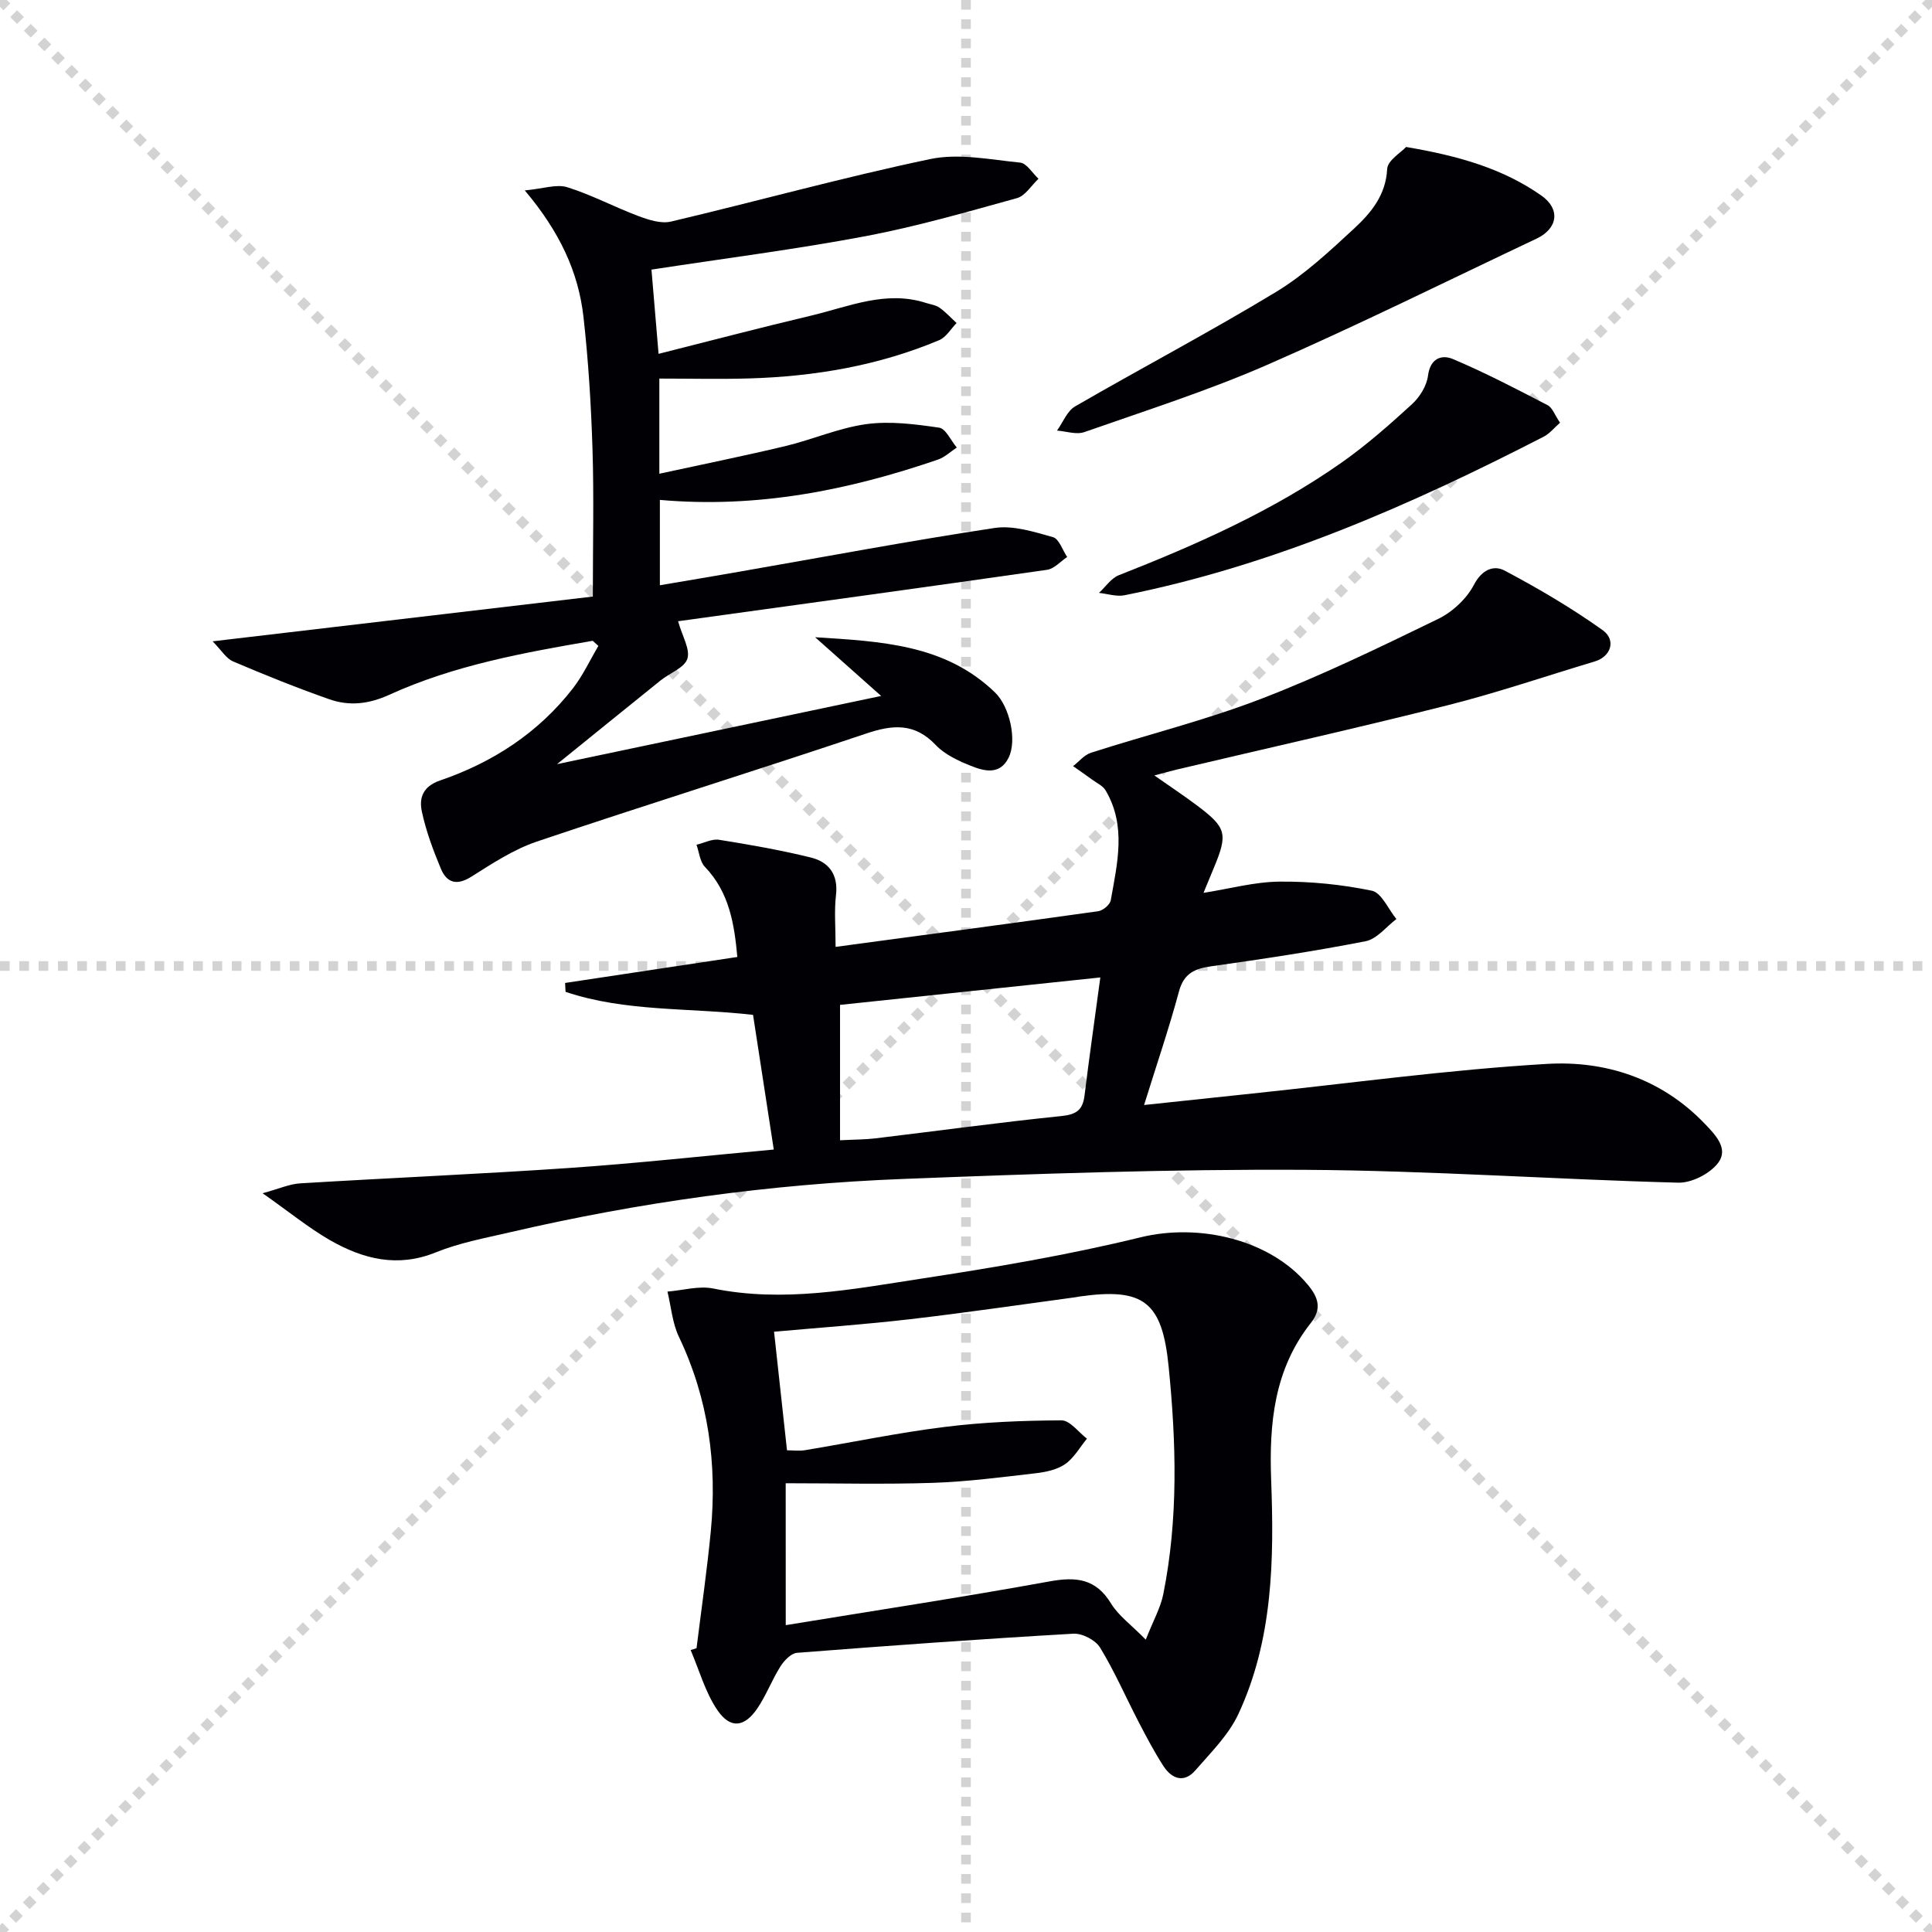 <svg enable-background="new 0 0 400 400" viewBox="0 0 400 400" xmlns="http://www.w3.org/2000/svg"><g stroke="lightgray" stroke-dasharray="1,1" stroke-width="1" transform="scale(2, 2)"><line x1="0" y1="0" x2="200" y2="200"></line><line x1="200" y1="0" x2="0" y2="200"></line><line x1="100" y1="0" x2="100" y2="200"></line><line x1="0" y1="100" x2="200" y2="100"></line></g><g fill="#010105"><path d="m54.37 247.05c3.41-.93 5.58-1.92 7.79-2.05 18.59-1.13 37.2-1.92 55.78-3.19 13.89-.95 27.73-2.48 42.26-3.81-1.49-9.66-2.86-18.59-4.29-27.88-13.19-1.52-26.4-.59-38.82-4.77-.03-.61-.06-1.23-.09-1.84 11.74-1.77 23.47-3.54 35.66-5.38-.64-6.85-1.65-13.37-6.72-18.66-1.04-1.08-1.18-3.02-1.74-4.57 1.57-.37 3.22-1.27 4.69-1.03 6.35 1.01 12.71 2.13 18.95 3.66 3.75.92 5.75 3.5 5.24 7.82-.38 3.24-.08 6.56-.08 10.69 18.59-2.5 36.49-4.87 54.37-7.38.99-.14 2.44-1.36 2.6-2.26 1.35-7.65 3.28-15.4-1.07-22.76-.56-.95-1.81-1.51-2.76-2.21-1.31-.96-2.64-1.87-3.97-2.81 1.23-.95 2.32-2.33 3.72-2.78 11.7-3.75 23.68-6.72 35.12-11.12 12.52-4.81 24.65-10.7 36.73-16.57 2.97-1.44 5.91-4.18 7.42-7.07 1.66-3.18 4.12-4.13 6.35-2.95 6.98 3.7 13.85 7.73 20.28 12.32 2.91 2.08 1.7 5.5-1.57 6.48-10.13 3.04-20.16 6.47-30.4 9.06-18.65 4.71-37.43 8.91-56.15 13.33-1.37.32-2.73.72-4.67 1.23 3.27 2.3 6.15 4.19 8.89 6.26 6.08 4.58 6.37 5.84 3.36 13.02-.64 1.52-1.26 3.06-2.08 5.03 5.49-.87 10.63-2.29 15.78-2.33 6.37-.06 12.84.59 19.07 1.88 2.02.42 3.41 3.83 5.09 5.87-2.11 1.59-4.04 4.13-6.37 4.59-10.57 2.07-21.24 3.68-31.91 5.18-3.45.49-5.71 1.43-6.73 5.2-2.07 7.67-4.64 15.2-7.23 23.53 7.84-.83 15.14-1.62 22.44-2.38 20.31-2.13 40.58-4.93 60.95-6.13 12.16-.72 23.7 3.04 32.64 12.33 2.28 2.37 5.04 5.22 2.83 8.15-1.69 2.24-5.47 4.18-8.26 4.11-25.77-.68-51.52-2.51-77.29-2.66-27.74-.16-55.49.81-83.22 1.89-27.44 1.06-54.6 4.82-81.37 11.04-5.17 1.2-10.48 2.18-15.36 4.16-7.94 3.22-15.07 1.38-21.9-2.52-4.44-2.56-8.45-5.85-13.96-9.72zm173.44-44.68c-18.38 1.94-36.43 3.84-53.89 5.68v28.03c3.08-.16 5.24-.14 7.36-.4 12.84-1.54 25.66-3.3 38.52-4.62 3.08-.32 4.37-1.27 4.74-4.24.97-7.89 2.1-15.75 3.27-24.45z"/><path d="m122.72 132.67c-14.37 2.47-28.75 5.08-42.13 11.18-4.29 1.95-8.29 2.37-12.42.92-6.73-2.36-13.36-5.04-19.92-7.83-1.41-.6-2.36-2.26-4.23-4.16 27.3-3.21 53.38-6.28 78.72-9.27 0-11.01.24-20.79-.07-30.55-.29-9.13-.85-18.29-1.87-27.36-1.05-9.25-4.87-17.54-12.15-26.18 3.85-.35 6.58-1.35 8.79-.66 5.04 1.57 9.76 4.11 14.73 5.97 2.13.8 4.7 1.63 6.77 1.14 17.91-4.23 35.67-9.17 53.67-12.94 5.91-1.24 12.42.12 18.61.74 1.36.14 2.53 2.18 3.79 3.34-1.47 1.38-2.73 3.53-4.46 4.01-10.39 2.88-20.78 5.88-31.36 7.88-14.35 2.71-28.85 4.55-44.31 6.92.44 5.23.92 10.89 1.47 17.44 10.79-2.72 21.13-5.44 31.52-7.9 7.83-1.85 15.53-5.33 23.88-2.63.94.3 2.01.43 2.78.98 1.28.91 2.35 2.1 3.52 3.17-1.19 1.21-2.16 2.95-3.61 3.55-12.56 5.28-25.79 7.52-39.34 7.92-6.09.18-12.18.03-18.59.03v19.7c8.83-1.92 17.49-3.67 26.08-5.72 5.64-1.35 11.09-3.77 16.79-4.55 4.91-.67 10.08.01 15.05.73 1.39.2 2.45 2.69 3.66 4.12-1.29.85-2.48 2-3.89 2.49-18.52 6.36-37.44 10.13-57.58 8.35v17.67c5.48-.93 10.92-1.84 16.35-2.79 17.64-3.07 35.25-6.39 52.95-9.07 3.87-.58 8.16.8 12.08 1.9 1.27.35 1.98 2.68 2.95 4.11-1.38.91-2.67 2.43-4.15 2.65-25.45 3.64-50.93 7.13-76.41 10.65.88 3.14 2.55 5.83 1.92 7.77-.61 1.88-3.63 2.95-5.51 4.46-7.05 5.67-14.07 11.37-21.47 17.36 22.3-4.69 44.07-9.27 67.1-14.12-4.88-4.34-9.27-8.25-13.67-12.16 13.58.87 26.94 1.44 37.26 11.45 3 2.9 4.61 9.88 2.79 13.52-1.81 3.62-5.05 2.77-7.82 1.65-2.59-1.05-5.38-2.32-7.24-4.29-4.4-4.63-8.91-4.25-14.47-2.37-22.66 7.62-45.49 14.71-68.14 22.35-4.79 1.62-9.21 4.53-13.54 7.26-3.07 1.94-5.12 1.26-6.34-1.68-1.59-3.82-3.06-7.77-3.92-11.8-.6-2.79.18-5.2 3.77-6.43 10.91-3.73 20.36-9.87 27.5-19.07 2.08-2.68 3.53-5.84 5.28-8.79-.41-.35-.79-.7-1.17-1.06z"/><path d="m144.21 341.24c1-8.06 2.17-16.1 2.95-24.18 1.34-13.98-.48-27.46-6.6-40.29-1.36-2.85-1.61-6.22-2.37-9.36 3.16-.25 6.48-1.24 9.46-.64 14.56 2.96 28.81.15 43.03-2.03 15.23-2.33 30.48-4.9 45.43-8.56 12.16-2.98 26.83.42 34.65 9.8 2.17 2.61 2.98 4.96.63 7.93-7.58 9.6-8.65 20.72-8.21 32.53.62 16.47.37 33.06-6.78 48.42-2.03 4.35-5.71 7.99-8.94 11.7-2.33 2.67-4.87 1.73-6.58-.91-1.88-2.91-3.51-6-5.11-9.08-2.68-5.15-4.99-10.51-8.01-15.45-.95-1.56-3.7-2.99-5.54-2.88-19.08 1.1-38.15 2.47-57.21 3.96-1.23.1-2.67 1.61-3.44 2.83-1.76 2.79-2.93 5.97-4.78 8.69-2.68 3.92-5.58 4.27-8.27.33-2.51-3.69-3.74-8.24-5.53-12.42.4-.13.81-.26 1.22-.39zm18.47-4.77c18.7-3.06 36.71-5.8 54.63-9.06 5.52-1 9.57-.58 12.72 4.58 1.54 2.52 4.16 4.39 7.19 7.48 1.58-4.01 3.06-6.6 3.62-9.39 3.14-15.64 2.69-31.41 1.11-47.18-1.34-13.39-5.15-16.35-18.45-14.47-.33.05-.65.13-.98.17-11.34 1.53-22.67 3.2-34.04 4.52-9.36 1.09-18.77 1.75-28.22 2.6.88 8.1 1.76 16.13 2.68 24.55 1.26 0 2.55.18 3.77-.03 9.64-1.6 19.22-3.61 28.91-4.81 7.99-1 16.09-1.32 24.15-1.36 1.75-.01 3.52 2.46 5.27 3.79-1.47 1.79-2.67 3.98-4.5 5.26-1.68 1.17-4.01 1.66-6.11 1.9-7.08.82-14.18 1.75-21.3 1.99-10.05.33-20.13.08-30.46.08.01 9.75.01 18.68.01 29.38z"/><path d="m291.11 30.43c11.04 1.86 20.08 4.51 27.99 10.04 4.01 2.8 3.46 6.84-.98 8.94-18.56 8.78-36.96 17.91-55.77 26.13-12.3 5.37-25.16 9.47-37.85 13.92-1.65.58-3.76-.17-5.66-.31 1.23-1.7 2.09-4.05 3.75-5.01 13.79-7.98 27.91-15.41 41.54-23.66 5.92-3.58 11.13-8.45 16.24-13.18 3.48-3.23 6.56-6.89 6.83-12.33.1-1.77 2.88-3.4 3.91-4.54z"/><path d="m322.99 87.52c-1.28 1.12-2.17 2.26-3.35 2.87-27.69 14.25-56.07 26.7-86.82 32.85-1.66.33-3.52-.3-5.29-.49 1.36-1.25 2.51-3.03 4.11-3.66 16.12-6.33 31.91-13.33 46.14-23.33 5.15-3.62 9.91-7.83 14.56-12.08 1.6-1.47 3.04-3.79 3.31-5.88.46-3.65 2.85-4.44 5.17-3.46 6.69 2.83 13.15 6.2 19.6 9.55 1 .52 1.48 2.04 2.57 3.63z"/></g></svg>